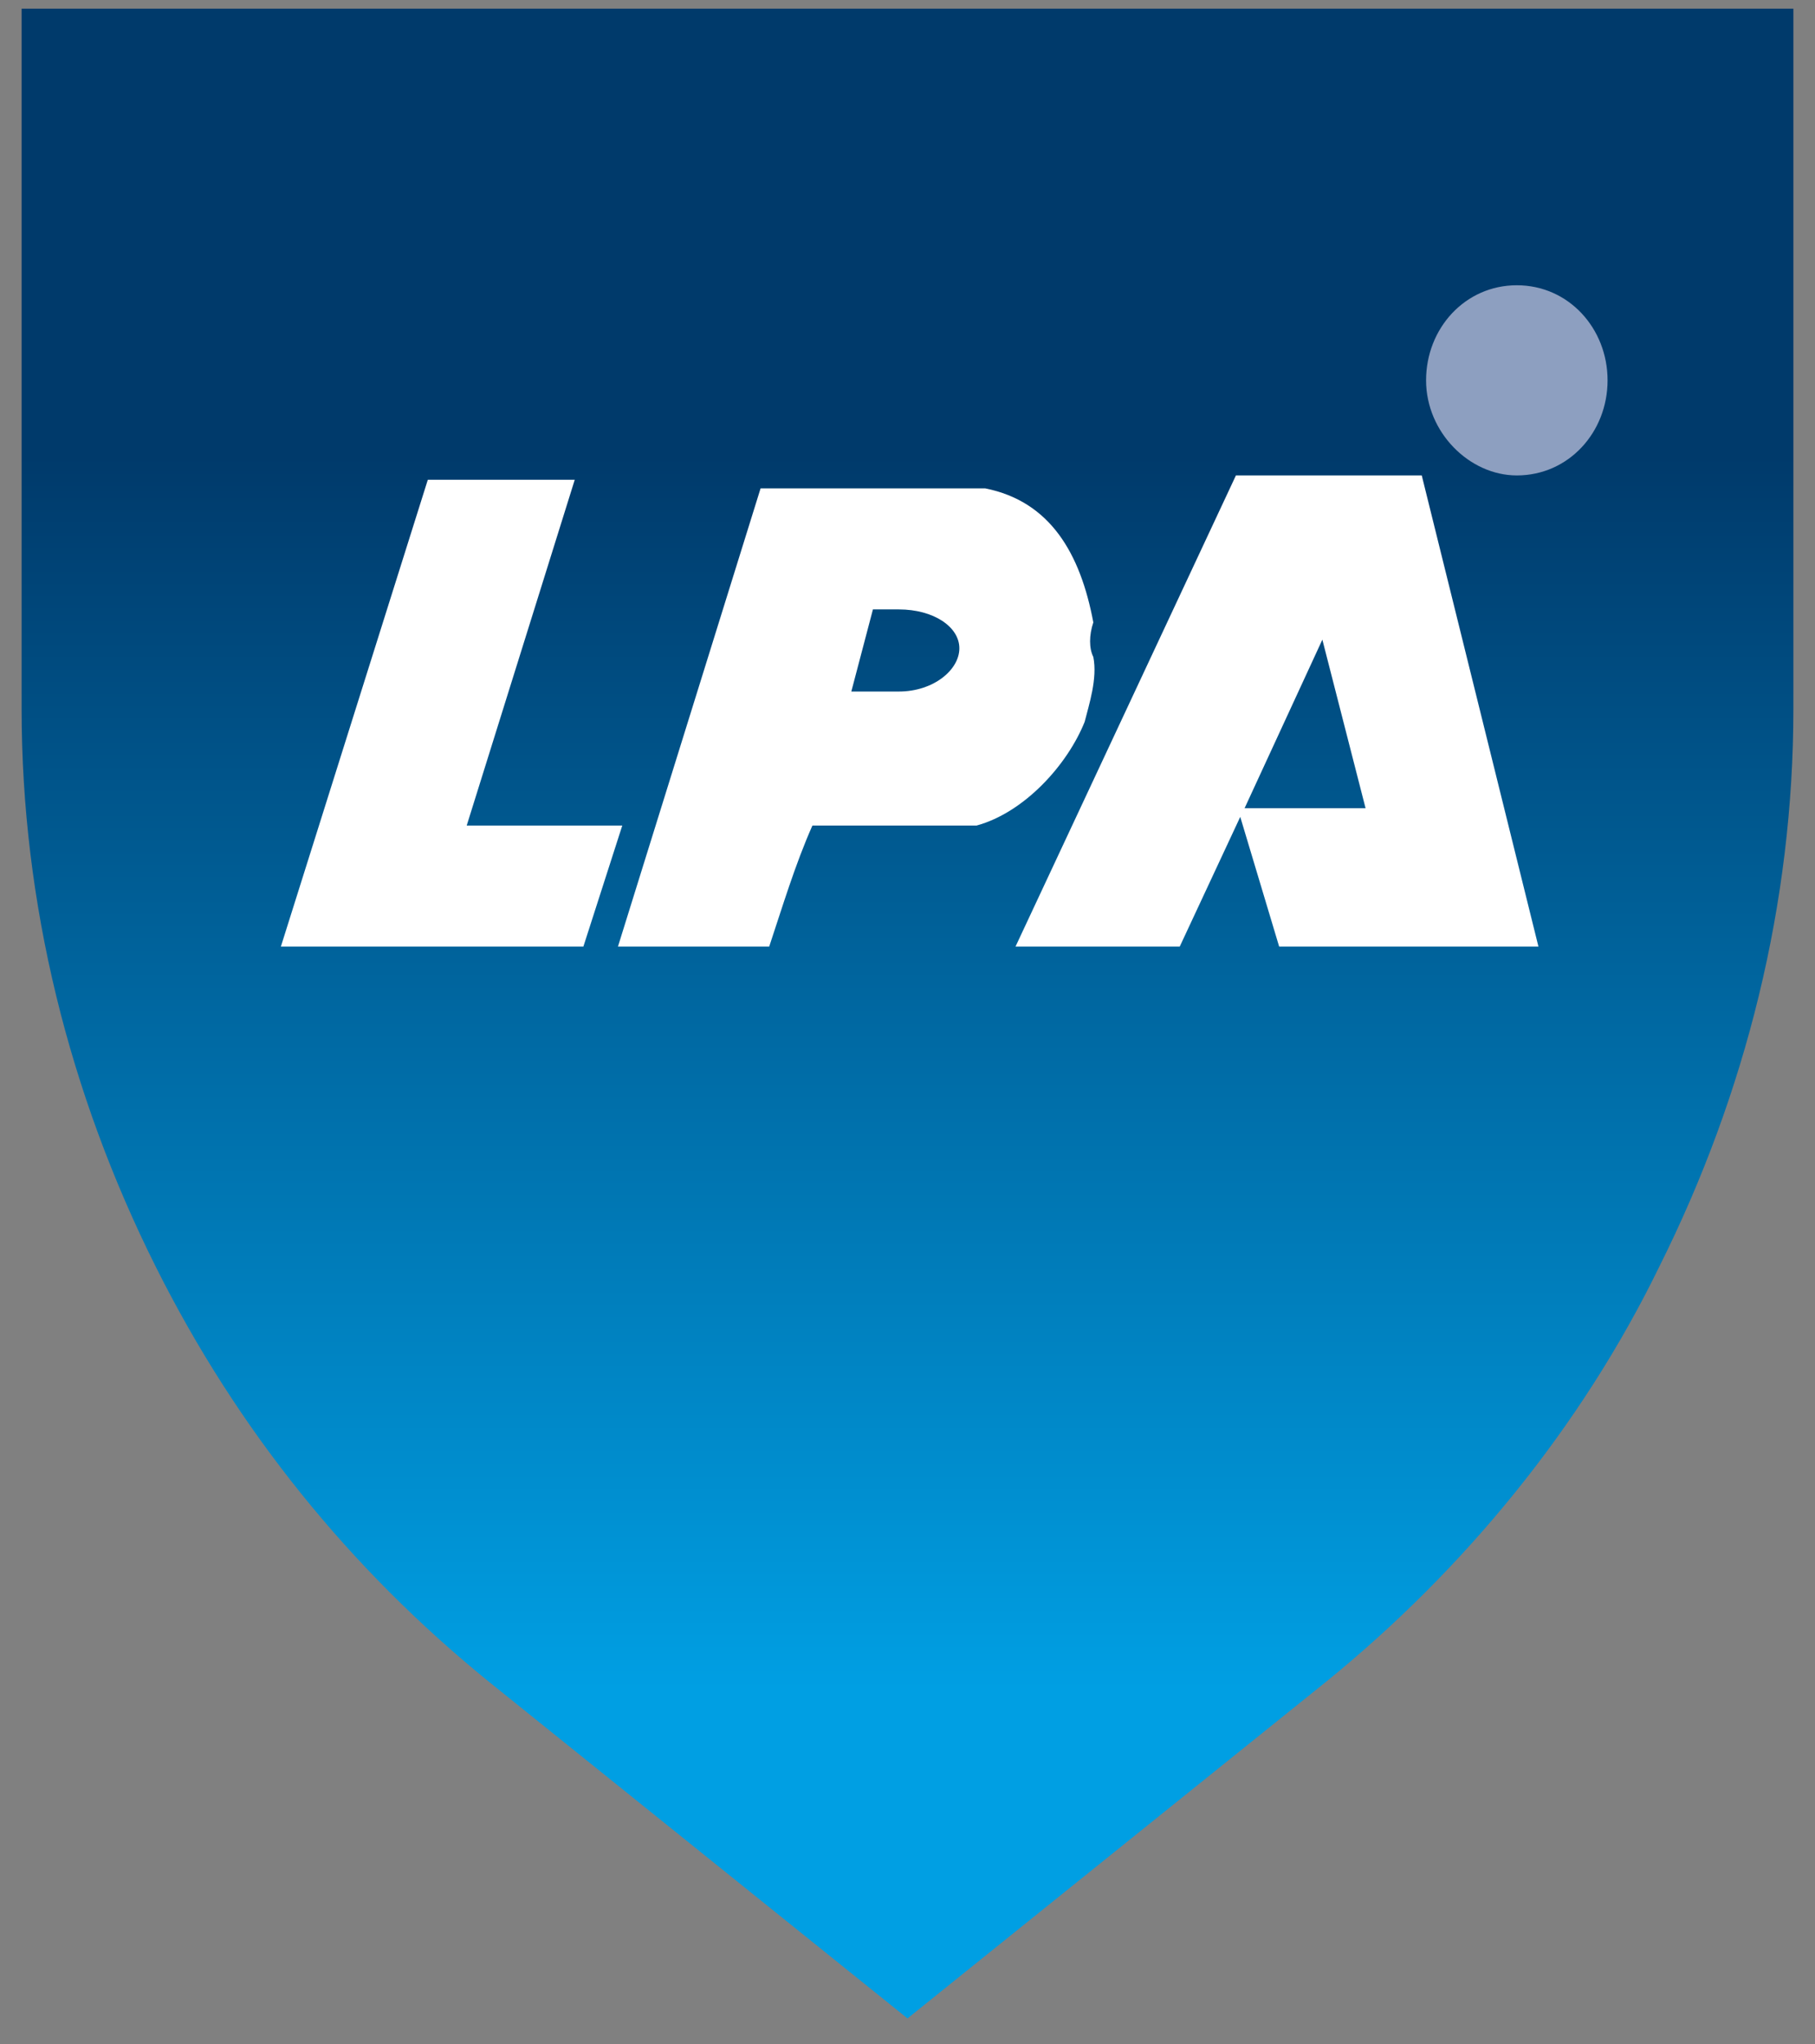 <?xml version="1.0" encoding="utf-8"?>
<!-- Generator: Adobe Illustrator 23.1.1, SVG Export Plug-In . SVG Version: 6.00 Build 0)  -->
<svg version="1.1" id="Calque_1" xmlns="http://www.w3.org/2000/svg" xmlns:xlink="http://www.w3.org/1999/xlink" x="0px" y="0px"
	 viewBox="0 0 42 47.3" style="enable-background:new 0 0 42 47.3;" xml:space="preserve">
<rect x="0" y="0" width="42" height="47.3" fill="#808080" stroke="none"/>
<style type="text/css">
	.st0{fill:url(#SVGID_1_);}
	.st1{fill:#FFFFFF;}
	.st2{fill:#8D9FC0;}
</style>
<linearGradient id="SVGID_1_" gradientUnits="userSpaceOnUse" x1="21.037" y1="3.268" x2="21.037" y2="39.103">
	<stop  offset="0.203" style="stop-color:#003A6B"/>
	<stop  offset="1" style="stop-color:#009FE3"/>
</linearGradient>
<path class="st0" d="M0.5,0.2v4.7v11.5c0,4.5,1.1,8.9,3.1,12.9c1.9,3.8,4.5,7,7.7,9.6l9.7,7.8l9.7-7.8c3.2-2.6,5.9-5.9,7.7-9.6
	c2-4,3.1-8.4,3.1-12.9V4.9V0.2H0.5z"/>
<polyline class="st1" points="6.5,21.9 13.5,21.9 14.4,19.1 10.8,19.1 13.3,11.1 9.9,11.1 6.5,21.9 "/>
<path class="st1" d="M28.8,18.7l1.8-3.9l1,3.9H28.8 M35.6,21.9l-2.7-10.9h-4.3l-5.1,10.9h3.8l1.4-3l0.9,3H35.6z"/>
<path class="st1" d="M20.8,16h-1.1l0.5-1.9h0.6c0.8,0,1.4,0.4,1.4,0.9S21.6,16,20.8,16 M25.3,14.4c-0.3-1.6-1-2.8-2.5-3.1h-5.2
	l-3.3,10.6c0.4,0,3.5,0,3.5,0c0.3-0.9,0.6-1.9,1-2.8h3.8c1.1-0.3,2.1-1.4,2.5-2.4c0.1-0.4,0.3-1,0.2-1.5
	C25.2,15,25.2,14.7,25.3,14.4"/>
<path class="st2" d="M37.2,8.8c0,1.2-0.9,2.2-2.1,2.2c-1.1,0-2.1-1-2.1-2.2c0-1.2,0.9-2.2,2.1-2.2C36.3,6.6,37.2,7.6,37.2,8.8"/>
</svg>
